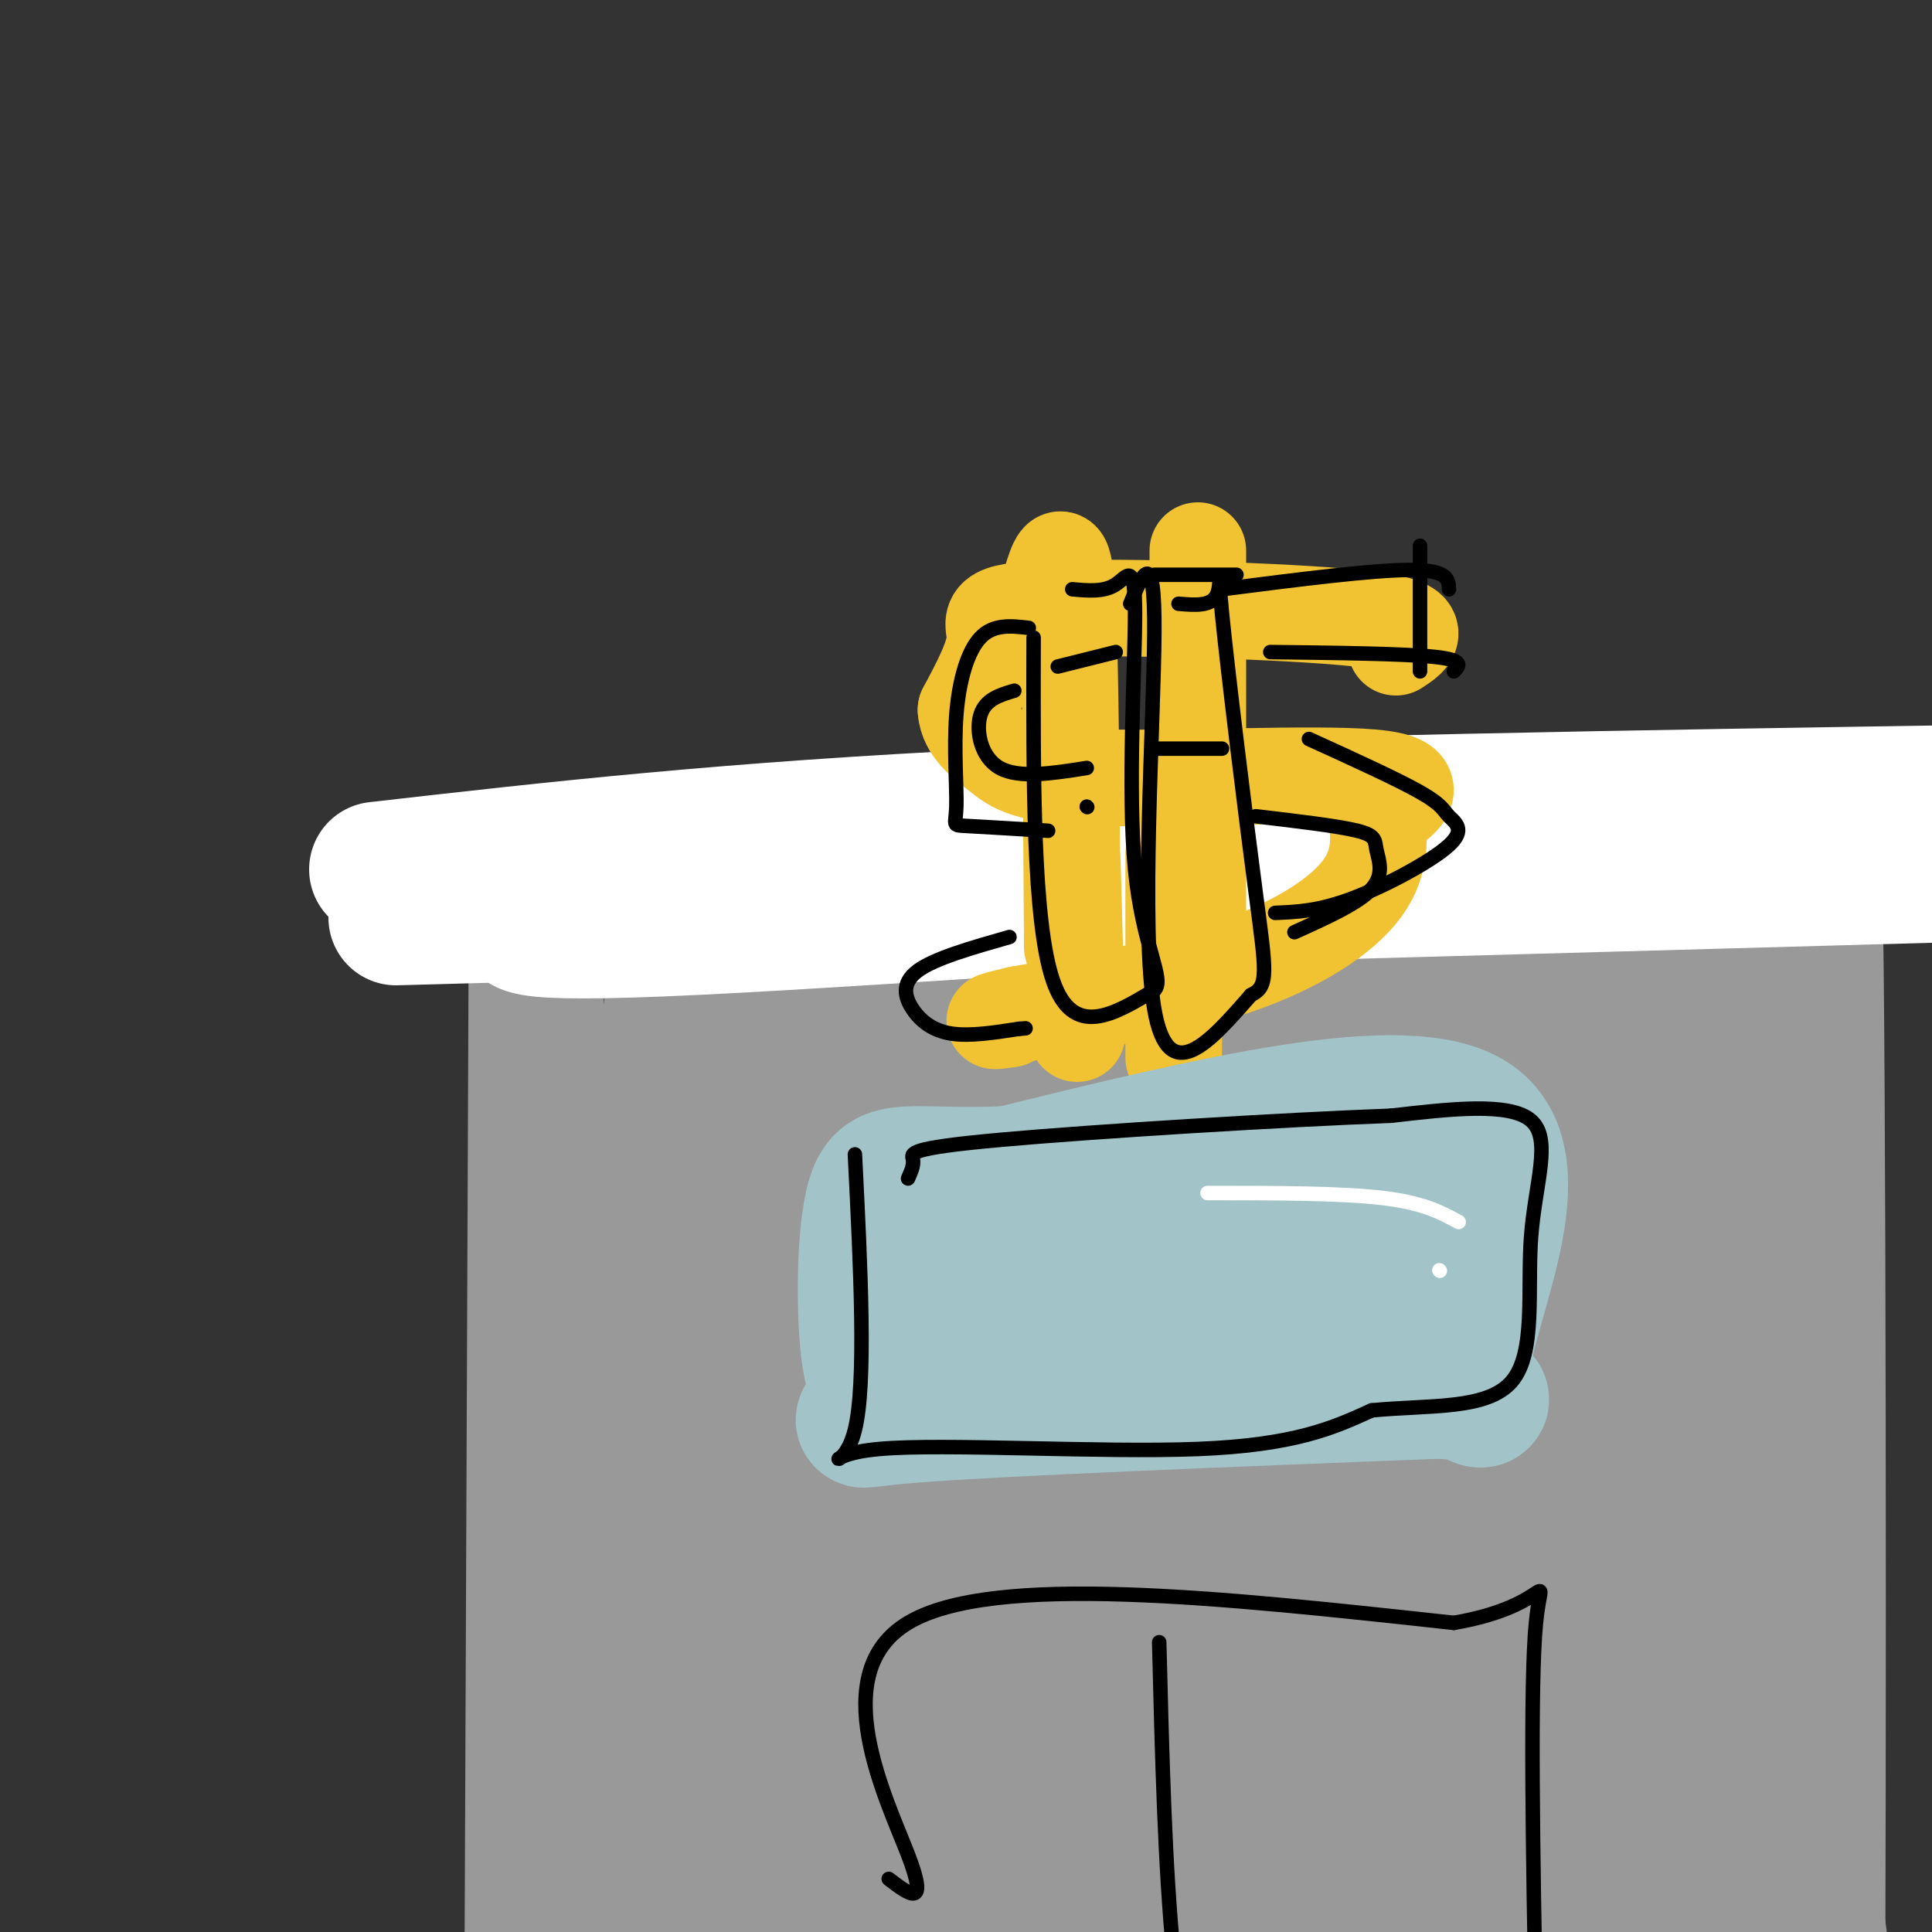 <svg viewBox='0 0 400 400' version='1.1' xmlns='http://www.w3.org/2000/svg' xmlns:xlink='http://www.w3.org/1999/xlink'><rect x="0" y="0" width="400" height="400" fill="#333333" stroke="none"/><g fill='none' stroke='#999999' stroke-width='28' stroke-linecap='round' stroke-linejoin='round'><path d='M111,203c0.000,0.000 -1.000,247.000 -1,247'/><path d='M117,189c2.400,1.067 4.801,2.134 6,3c1.199,0.866 1.198,1.531 37,0c35.802,-1.531 107.408,-5.258 142,-6c34.592,-0.742 32.169,1.502 37,4c4.831,2.498 16.915,5.249 29,8'/><path d='M368,198c6.262,-13.762 7.417,-52.167 8,3c0.583,55.167 0.595,203.905 0,267c-0.595,63.095 -1.798,40.548 -3,18'/><path d='M140,226c-1.111,61.711 -2.222,123.422 0,164c2.222,40.578 7.778,60.022 10,67c2.222,6.978 1.111,1.489 0,-4'/><path d='M151,211c4.244,57.778 8.489,115.556 14,162c5.511,46.444 12.289,81.556 15,94c2.711,12.444 1.356,2.222 0,-8'/><path d='M181,210c-1.111,42.356 -2.222,84.711 3,129c5.222,44.289 16.778,90.511 22,107c5.222,16.489 4.111,3.244 3,-10'/><path d='M203,206c-0.311,62.089 -0.622,124.178 3,165c3.622,40.822 11.178,60.378 15,61c3.822,0.622 3.911,-17.689 4,-36'/><path d='M236,192c1.595,-11.042 3.190,-22.083 3,9c-0.190,31.083 -2.167,104.292 0,149c2.167,44.708 8.476,60.917 11,65c2.524,4.083 1.262,-3.958 0,-12'/><path d='M251,207c0.304,43.494 0.607,86.988 1,110c0.393,23.012 0.875,25.542 5,47c4.125,21.458 11.893,61.845 15,74c3.107,12.155 1.554,-3.923 0,-20'/><path d='M271,205c-1.102,32.593 -2.204,65.187 -2,85c0.204,19.813 1.715,26.847 4,49c2.285,22.153 5.346,59.426 9,82c3.654,22.574 7.901,30.450 10,31c2.099,0.550 2.049,-6.225 2,-13'/><path d='M289,206c-4.149,3.458 -8.298,6.917 -1,45c7.298,38.083 26.042,110.792 34,147c7.958,36.208 5.131,35.917 4,32c-1.131,-3.917 -0.565,-11.458 0,-19'/><path d='M311,207c0.399,50.792 0.798,101.583 2,135c1.202,33.417 3.208,49.458 6,69c2.792,19.542 6.369,42.583 8,40c1.631,-2.583 1.315,-30.792 1,-59'/><path d='M319,203c-1.906,8.080 -3.812,16.159 -2,50c1.812,33.841 7.341,93.442 10,122c2.659,28.558 2.447,26.073 5,36c2.553,9.927 7.872,32.265 10,35c2.128,2.735 1.064,-14.132 0,-31'/><path d='M325,218c-0.560,7.149 -1.119,14.298 -3,10c-1.881,-4.298 -5.083,-20.042 1,31c6.083,51.042 21.452,168.869 27,206c5.548,37.131 1.274,-6.435 -3,-50'/><path d='M347,210c-1.018,13.185 -2.036,26.369 -1,61c1.036,34.631 4.125,90.708 7,125c2.875,34.292 5.536,46.798 8,56c2.464,9.202 4.732,15.101 7,21'/><path d='M359,205c4.489,61.333 8.978,122.667 14,167c5.022,44.333 10.578,71.667 12,78c1.422,6.333 -1.289,-8.333 -4,-23'/><path d='M325,202c-0.560,-3.512 -1.119,-7.024 -4,8c-2.881,15.024 -8.083,48.583 -10,99c-1.917,50.417 -0.548,117.690 0,143c0.548,25.310 0.274,8.655 0,-8'/><path d='M289,290c-0.141,29.949 -0.281,59.897 0,74c0.281,14.103 0.985,12.359 4,22c3.015,9.641 8.341,30.666 14,46c5.659,15.334 11.651,24.976 15,29c3.349,4.024 4.056,2.430 5,3c0.944,0.570 2.127,3.306 3,0c0.873,-3.306 1.437,-12.653 2,-22'/><path d='M244,207c-5.107,-2.643 -10.214,-5.286 -13,8c-2.786,13.286 -3.250,42.500 0,79c3.250,36.500 10.214,80.286 15,103c4.786,22.714 7.393,24.357 10,26'/><path d='M209,223c6.744,63.000 13.488,126.000 18,162c4.512,36.000 6.792,45.000 9,53c2.208,8.000 4.345,15.000 6,17c1.655,2.000 2.827,-1.000 4,-4'/><path d='M200,238c0.000,0.000 19.000,-12.000 19,-12'/><path d='M261,209c-48.510,-2.380 -97.021,-4.759 -114,-3c-16.979,1.759 -2.427,7.657 0,20c2.427,12.343 -7.270,31.131 -11,60c-3.730,28.869 -1.494,67.820 0,86c1.494,18.180 2.247,15.590 3,13'/><path d='M139,385c1.833,6.500 4.917,16.250 8,26'/><path d='M125,228c-1.161,-5.708 -2.321,-11.417 -3,16c-0.679,27.417 -0.875,87.958 1,123c1.875,35.042 5.821,44.583 9,51c3.179,6.417 5.589,9.708 8,13'/><path d='M171,215c-1.289,-0.378 -2.578,-0.756 -4,10c-1.422,10.756 -2.978,32.644 -3,55c-0.022,22.356 1.489,45.178 3,68'/></g>
<g fill='none' stroke='#ffffff' stroke-width='28' stroke-linecap='round' stroke-linejoin='round'><path d='M110,189c-3.446,2.488 -6.893,4.976 34,3c40.893,-1.976 126.125,-8.417 187,-11c60.875,-2.583 97.393,-1.310 116,0c18.607,1.310 19.304,2.655 20,4'/><path d='M467,185c3.333,0.667 1.667,0.333 0,0'/><path d='M82,190c150.833,-4.167 301.667,-8.333 360,-10c58.333,-1.667 24.167,-0.833 -10,0'/><path d='M78,180c36.500,-4.167 73.000,-8.333 129,-11c56.000,-2.667 131.500,-3.833 207,-5'/></g>
<g fill='none' stroke='#f1c232' stroke-width='20' stroke-linecap='round' stroke-linejoin='round'><path d='M218,119c1.167,-3.417 2.333,-6.833 3,6c0.667,12.833 0.833,41.917 1,71'/><path d='M248,114c0.000,0.000 0.000,84.000 0,84'/><path d='M289,134c3.423,-2.220 6.845,-4.440 -8,-6c-14.845,-1.560 -47.958,-2.458 -63,-2c-15.042,0.458 -12.012,2.274 -12,6c0.012,3.726 -2.994,9.363 -6,15'/><path d='M200,147c0.274,4.030 3.960,6.606 7,9c3.040,2.394 5.434,4.606 21,5c15.566,0.394 44.305,-1.030 56,0c11.695,1.030 6.348,4.515 1,8'/><path d='M285,169c0.488,3.798 1.208,9.292 -3,15c-4.208,5.708 -13.345,11.631 -26,16c-12.655,4.369 -28.827,7.185 -45,10'/><path d='M211,210c-7.833,1.833 -4.917,1.417 -2,1'/><path d='M222,178c0.000,0.000 1.000,36.000 1,36'/><path d='M243,177c0.000,0.000 0.000,42.000 0,42'/></g>
<g fill='none' stroke='#000000' stroke-width='3' stroke-linecap='round' stroke-linejoin='round'><path d='M301,139c1.167,-1.167 2.333,-2.333 -4,-3c-6.333,-0.667 -20.167,-0.833 -34,-1'/><path d='M300,122c-0.083,-2.000 -0.167,-4.000 -8,-4c-7.833,0.000 -23.417,2.000 -39,4'/><path d='M294,113c0.000,0.000 0.000,26.000 0,26'/><path d='M231,135c0.000,0.000 -12.000,3.000 -12,3'/><path d='M256,119c0.000,0.000 -17.000,0.000 -17,0'/><path d='M210,143c-3.000,0.889 -6.000,1.778 -7,5c-1.000,3.222 0.000,8.778 4,11c4.000,2.222 11.000,1.111 18,0'/><path d='M213,130c-3.649,-0.421 -7.298,-0.842 -10,2c-2.702,2.842 -4.456,8.947 -5,16c-0.544,7.053 0.123,15.053 0,19c-0.123,3.947 -1.035,3.842 2,4c3.035,0.158 10.018,0.579 17,1'/><path d='M239,155c0.000,0.000 14.000,0.000 14,0'/><path d='M225,167c0.000,0.000 0.100,0.100 0.1,0.1'/><path d='M260,169c8.488,1.000 16.976,2.000 21,3c4.024,1.000 3.583,2.000 4,4c0.417,2.000 1.690,5.000 -1,8c-2.690,3.000 -9.345,6.000 -16,9'/><path d='M271,153c9.175,4.182 18.351,8.364 23,11c4.649,2.636 4.772,3.727 6,5c1.228,1.273 3.561,2.727 0,6c-3.561,3.273 -13.018,8.364 -20,11c-6.982,2.636 -11.491,2.818 -16,3'/><path d='M209,194c-7.762,2.208 -15.524,4.417 -19,7c-3.476,2.583 -2.667,5.542 -1,8c1.667,2.458 4.190,4.417 8,5c3.810,0.583 8.905,-0.208 14,-1'/><path d='M211,213c2.333,-0.167 1.167,-0.083 0,0'/><path d='M214,132c-0.083,29.417 -0.167,58.833 4,71c4.167,12.167 12.583,7.083 21,2'/><path d='M239,205c2.308,-2.239 -2.423,-8.837 -4,-25c-1.577,-16.163 -0.002,-41.890 0,-53c0.002,-11.110 -1.571,-7.603 -4,-6c-2.429,1.603 -5.715,1.301 -9,1'/><path d='M234,125c2.556,-6.200 5.111,-12.400 5,6c-0.111,18.400 -2.889,61.400 0,78c2.889,16.600 11.444,6.800 20,-3'/><path d='M259,206c3.754,-1.775 3.140,-4.713 1,-21c-2.140,-16.287 -5.807,-45.923 -7,-58c-1.193,-12.077 0.088,-6.593 -1,-4c-1.088,2.593 -4.544,2.297 -8,2'/></g>
<g fill='none' stroke='#a2c4c9' stroke-width='28' stroke-linecap='round' stroke-linejoin='round'><path d='M182,251c0.738,-0.792 1.476,-1.583 3,6c1.524,7.583 3.833,23.542 0,31c-3.833,7.458 -13.810,6.417 4,5c17.810,-1.417 63.405,-3.208 109,-5'/><path d='M298,288c16.738,0.976 4.083,5.917 5,-6c0.917,-11.917 15.405,-40.690 2,-50c-13.405,-9.310 -54.702,0.845 -96,11'/><path d='M209,243c-21.062,0.898 -25.718,-2.357 -28,5c-2.282,7.357 -2.191,25.327 -1,33c1.191,7.673 3.483,5.049 21,1c17.517,-4.049 50.258,-9.525 83,-15'/><path d='M284,267c12.096,-3.174 0.837,-3.611 -17,-4c-17.837,-0.389 -42.252,-0.732 -53,0c-10.748,0.732 -7.829,2.539 -11,4c-3.171,1.461 -12.431,2.575 0,4c12.431,1.425 46.552,3.161 70,1c23.448,-2.161 36.223,-8.218 29,-11c-7.223,-2.782 -34.445,-2.287 -47,-2c-12.555,0.287 -10.444,0.368 -12,2c-1.556,1.632 -6.778,4.816 -12,8'/><path d='M284,260c1.375,0.756 2.750,1.512 4,-1c1.250,-2.512 2.375,-8.292 1,-11c-1.375,-2.708 -5.250,-2.345 -8,-1c-2.750,1.345 -4.375,3.673 -6,6'/></g>
<g fill='none' stroke='#000000' stroke-width='3' stroke-linecap='round' stroke-linejoin='round'><path d='M177,239c1.185,23.685 2.369,47.369 0,57c-2.369,9.631 -8.292,5.208 5,4c13.292,-1.208 45.798,0.798 66,0c20.202,-0.798 28.101,-4.399 36,-8'/><path d='M284,292c11.987,-1.158 23.955,-0.053 29,-6c5.045,-5.947 3.166,-18.947 4,-30c0.834,-11.053 4.381,-20.158 0,-24c-4.381,-3.842 -16.691,-2.421 -29,-1'/><path d='M288,231c-21.750,0.786 -61.625,3.250 -81,5c-19.375,1.750 -18.250,2.786 -18,4c0.250,1.214 -0.375,2.607 -1,4'/><path d='M184,389c4.200,3.222 8.400,6.444 4,-5c-4.400,-11.444 -17.400,-37.556 0,-48c17.400,-10.444 65.200,-5.222 113,0'/><path d='M301,336c21.356,-3.644 18.244,-12.756 17,0c-1.244,12.756 -0.622,47.378 0,82'/><path d='M240,340c0.583,23.333 1.167,46.667 3,65c1.833,18.333 4.917,31.667 8,45'/></g>
<g fill='none' stroke='#ffffff' stroke-width='3' stroke-linecap='round' stroke-linejoin='round'><path d='M250,247c13.667,0.000 27.333,0.000 36,1c8.667,1.000 12.333,3.000 16,5'/><path d='M298,263c0.000,0.000 0.100,0.100 0.1,0.1'/></g>
</svg>